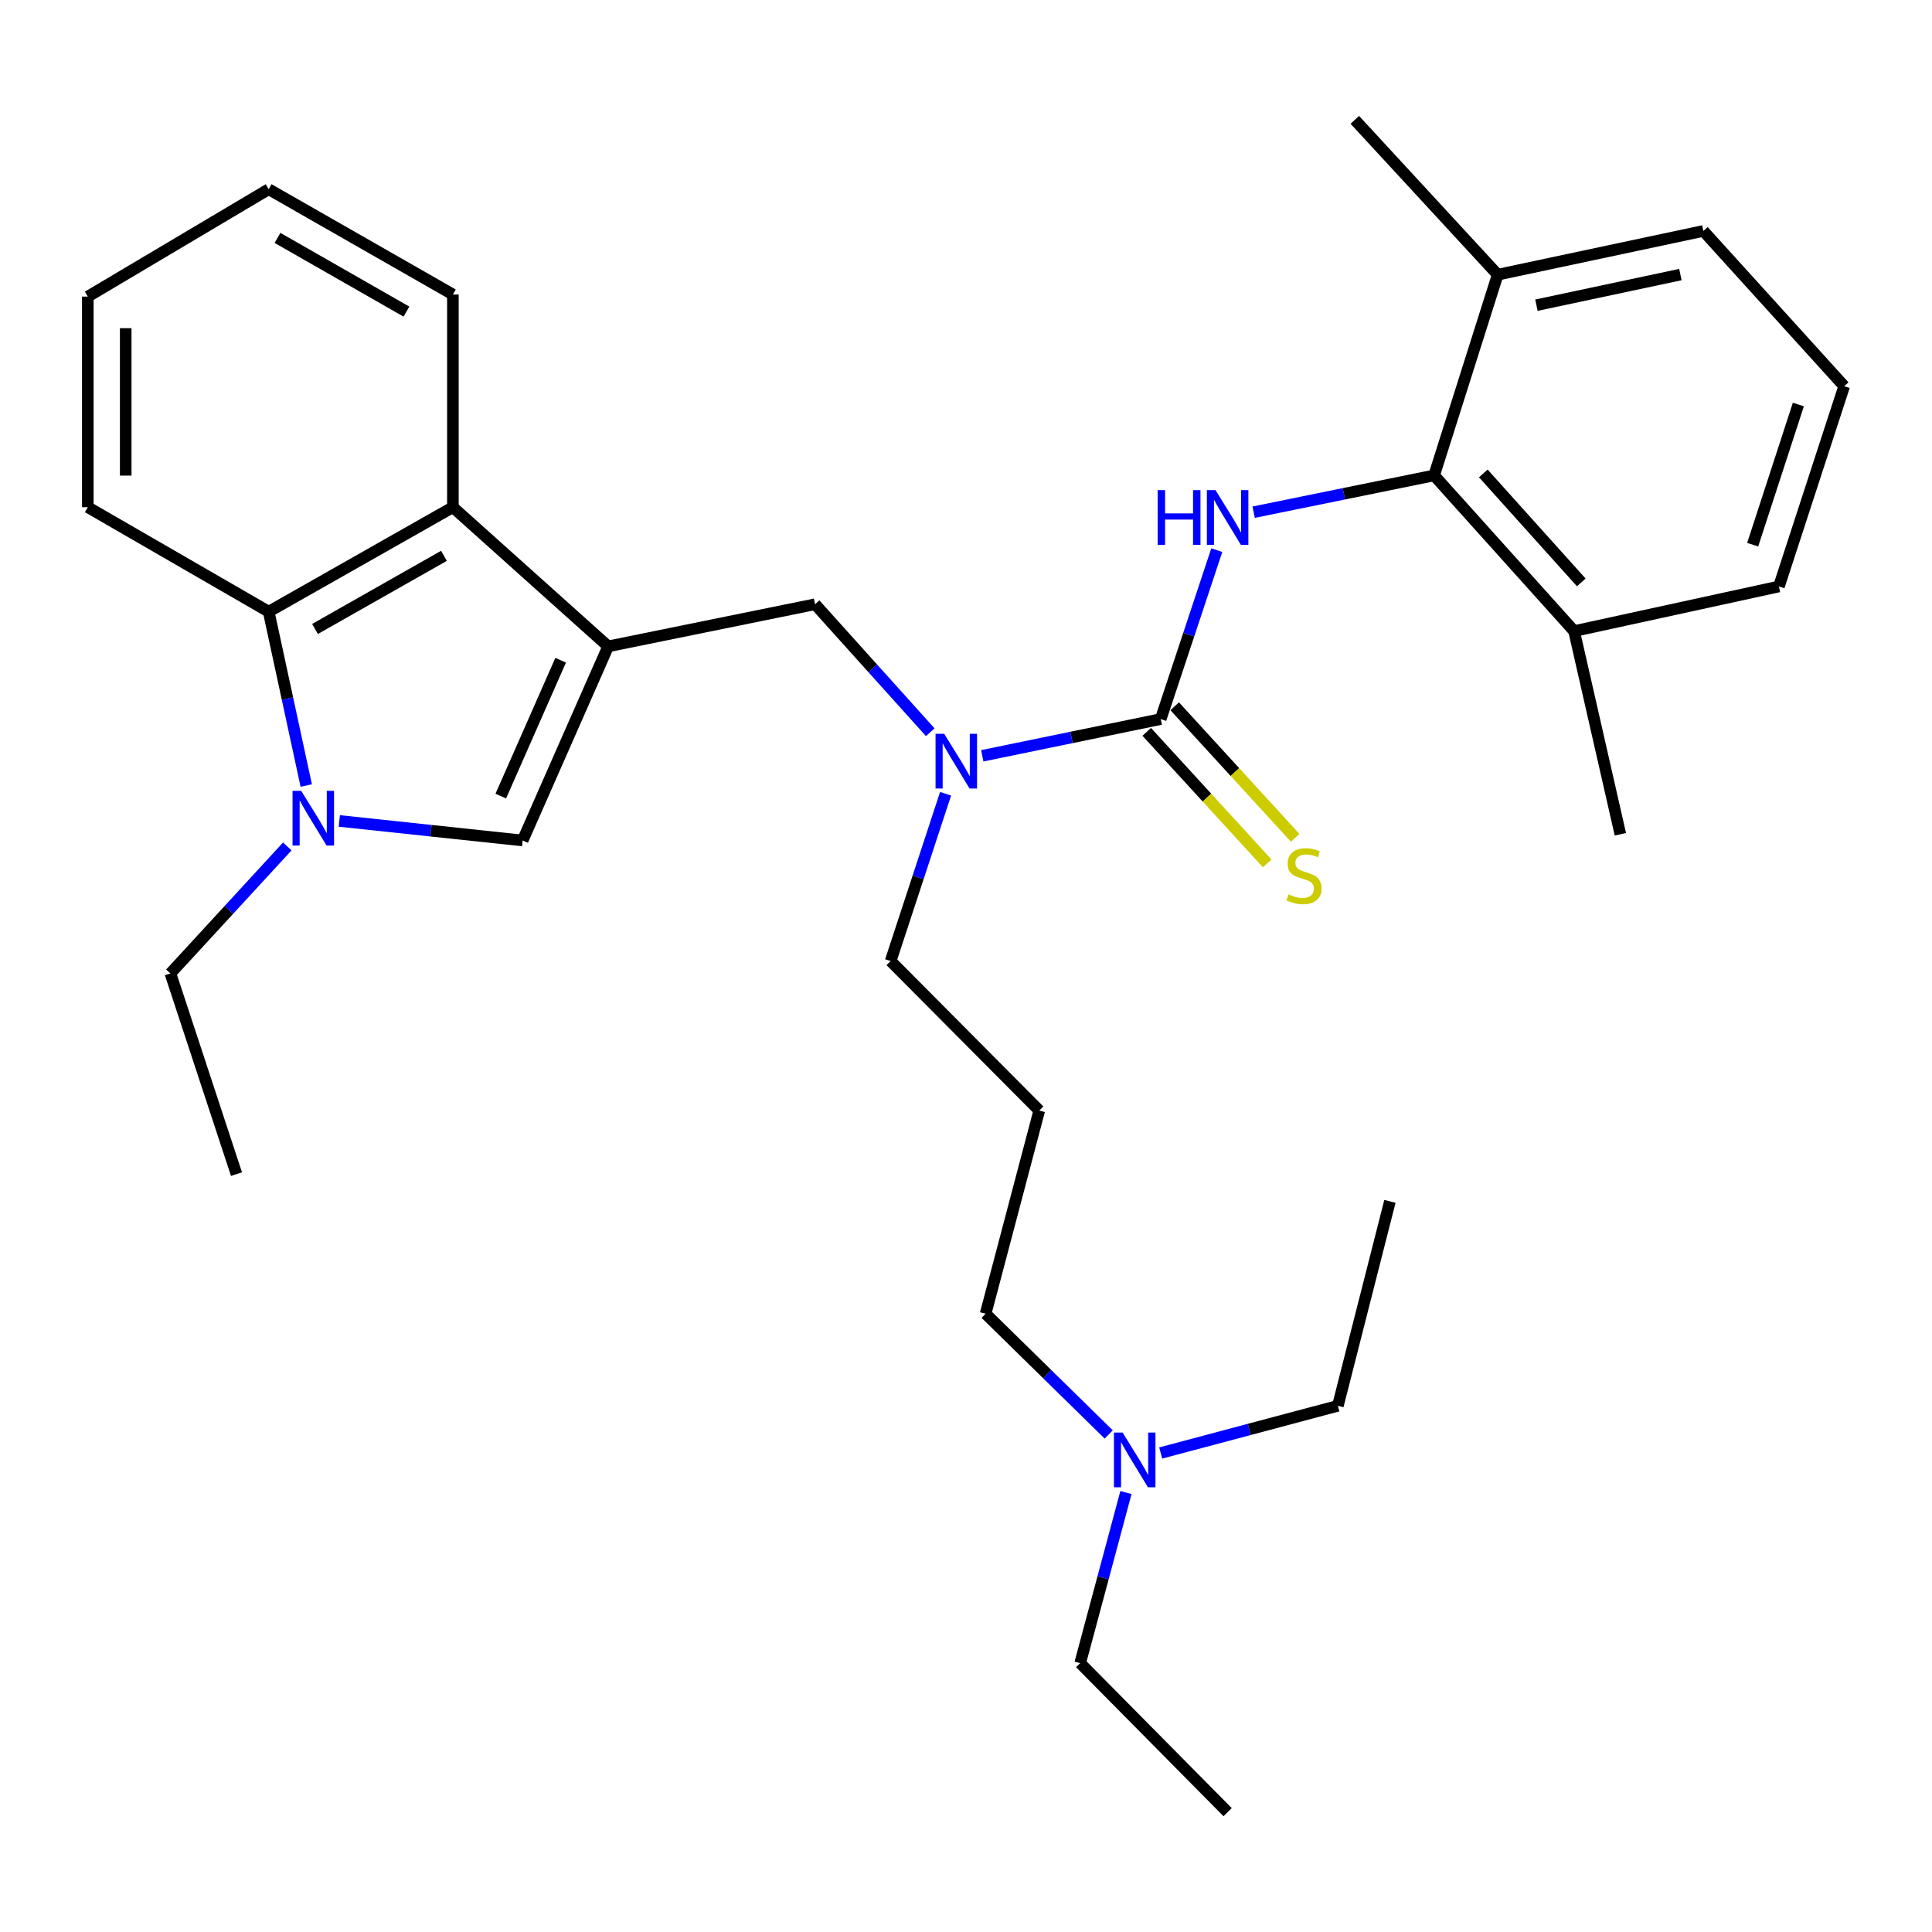 <?xml version='1.0' encoding='iso-8859-1'?>
<svg version='1.1' baseProfile='full'
              xmlns='http://www.w3.org/2000/svg'
                      xmlns:rdkit='http://www.rdkit.org/xml'
                      xmlns:xlink='http://www.w3.org/1999/xlink'
                  xml:space='preserve'
width='1000px' height='1000px' viewBox='0 0 1000 1000'>
<!-- END OF HEADER -->
<rect style='opacity:1.0;fill:#FFFFFF;stroke:none' width='1000' height='1000' x='0' y='0'> </rect>
<path class='bond-2' d='M 314.784,334.562 L 270.521,435.032' style='fill:none;fill-rule:evenodd;stroke:#000000;stroke-width:6px;stroke-linecap:butt;stroke-linejoin:miter;stroke-opacity:1' />
<path class='bond-2' d='M 290.195,341.725 L 259.21,412.054' style='fill:none;fill-rule:evenodd;stroke:#000000;stroke-width:6px;stroke-linecap:butt;stroke-linejoin:miter;stroke-opacity:1' />
<path class='bond-4' d='M 314.784,334.562 L 234.419,262.522' style='fill:none;fill-rule:evenodd;stroke:#000000;stroke-width:6px;stroke-linecap:butt;stroke-linejoin:miter;stroke-opacity:1' />
<path class='bond-8' d='M 314.784,334.562 L 421.88,312.757' style='fill:none;fill-rule:evenodd;stroke:#000000;stroke-width:6px;stroke-linecap:butt;stroke-linejoin:miter;stroke-opacity:1' />
<path class='bond-0' d='M 175.625,424.917 L 223.073,429.974' style='fill:none;fill-rule:evenodd;stroke:#0000FF;stroke-width:6px;stroke-linecap:butt;stroke-linejoin:miter;stroke-opacity:1' />
<path class='bond-0' d='M 223.073,429.974 L 270.521,435.032' style='fill:none;fill-rule:evenodd;stroke:#000000;stroke-width:6px;stroke-linecap:butt;stroke-linejoin:miter;stroke-opacity:1' />
<path class='bond-13' d='M 148.691,438.119 L 118.447,470.983' style='fill:none;fill-rule:evenodd;stroke:#0000FF;stroke-width:6px;stroke-linecap:butt;stroke-linejoin:miter;stroke-opacity:1' />
<path class='bond-13' d='M 118.447,470.983 L 88.203,503.847' style='fill:none;fill-rule:evenodd;stroke:#000000;stroke-width:6px;stroke-linecap:butt;stroke-linejoin:miter;stroke-opacity:1' />
<path class='bond-31' d='M 158.511,406.588 L 148.791,361.596' style='fill:none;fill-rule:evenodd;stroke:#0000FF;stroke-width:6px;stroke-linecap:butt;stroke-linejoin:miter;stroke-opacity:1' />
<path class='bond-31' d='M 148.791,361.596 L 139.07,316.604' style='fill:none;fill-rule:evenodd;stroke:#000000;stroke-width:6px;stroke-linecap:butt;stroke-linejoin:miter;stroke-opacity:1' />
<path class='bond-1' d='M 600.786,372.189 L 554.602,381.697' style='fill:none;fill-rule:evenodd;stroke:#000000;stroke-width:6px;stroke-linecap:butt;stroke-linejoin:miter;stroke-opacity:1' />
<path class='bond-1' d='M 554.602,381.697 L 508.417,391.205' style='fill:none;fill-rule:evenodd;stroke:#0000FF;stroke-width:6px;stroke-linecap:butt;stroke-linejoin:miter;stroke-opacity:1' />
<path class='bond-3' d='M 600.786,372.189 L 615.295,328.474' style='fill:none;fill-rule:evenodd;stroke:#000000;stroke-width:6px;stroke-linecap:butt;stroke-linejoin:miter;stroke-opacity:1' />
<path class='bond-3' d='M 615.295,328.474 L 629.805,284.759' style='fill:none;fill-rule:evenodd;stroke:#0000FF;stroke-width:6px;stroke-linecap:butt;stroke-linejoin:miter;stroke-opacity:1' />
<path class='bond-9' d='M 593.553,378.813 L 624.728,412.855' style='fill:none;fill-rule:evenodd;stroke:#000000;stroke-width:6px;stroke-linecap:butt;stroke-linejoin:miter;stroke-opacity:1' />
<path class='bond-9' d='M 624.728,412.855 L 655.903,446.897' style='fill:none;fill-rule:evenodd;stroke:#CCCC00;stroke-width:6px;stroke-linecap:butt;stroke-linejoin:miter;stroke-opacity:1' />
<path class='bond-9' d='M 608.019,365.566 L 639.194,399.608' style='fill:none;fill-rule:evenodd;stroke:#000000;stroke-width:6px;stroke-linecap:butt;stroke-linejoin:miter;stroke-opacity:1' />
<path class='bond-9' d='M 639.194,399.608 L 670.369,433.65' style='fill:none;fill-rule:evenodd;stroke:#CCCC00;stroke-width:6px;stroke-linecap:butt;stroke-linejoin:miter;stroke-opacity:1' />
<path class='bond-6' d='M 648.884,265.106 L 695.594,255.587' style='fill:none;fill-rule:evenodd;stroke:#0000FF;stroke-width:6px;stroke-linecap:butt;stroke-linejoin:miter;stroke-opacity:1' />
<path class='bond-6' d='M 695.594,255.587 L 742.305,246.068' style='fill:none;fill-rule:evenodd;stroke:#000000;stroke-width:6px;stroke-linecap:butt;stroke-linejoin:miter;stroke-opacity:1' />
<path class='bond-5' d='M 234.419,262.522 L 139.07,316.604' style='fill:none;fill-rule:evenodd;stroke:#000000;stroke-width:6px;stroke-linecap:butt;stroke-linejoin:miter;stroke-opacity:1' />
<path class='bond-5' d='M 229.794,287.696 L 163.05,325.553' style='fill:none;fill-rule:evenodd;stroke:#000000;stroke-width:6px;stroke-linecap:butt;stroke-linejoin:miter;stroke-opacity:1' />
<path class='bond-16' d='M 234.419,262.522 L 234.419,152.441' style='fill:none;fill-rule:evenodd;stroke:#000000;stroke-width:6px;stroke-linecap:butt;stroke-linejoin:miter;stroke-opacity:1' />
<path class='bond-17' d='M 139.07,316.604 L 45.455,262.522' style='fill:none;fill-rule:evenodd;stroke:#000000;stroke-width:6px;stroke-linecap:butt;stroke-linejoin:miter;stroke-opacity:1' />
<path class='bond-10' d='M 742.305,246.068 L 814.748,326.662' style='fill:none;fill-rule:evenodd;stroke:#000000;stroke-width:6px;stroke-linecap:butt;stroke-linejoin:miter;stroke-opacity:1' />
<path class='bond-10' d='M 767.759,245.045 L 818.469,301.46' style='fill:none;fill-rule:evenodd;stroke:#000000;stroke-width:6px;stroke-linecap:butt;stroke-linejoin:miter;stroke-opacity:1' />
<path class='bond-11' d='M 742.305,246.068 L 775.203,142.176' style='fill:none;fill-rule:evenodd;stroke:#000000;stroke-width:6px;stroke-linecap:butt;stroke-linejoin:miter;stroke-opacity:1' />
<path class='bond-7' d='M 481.505,379.005 L 451.692,345.881' style='fill:none;fill-rule:evenodd;stroke:#0000FF;stroke-width:6px;stroke-linecap:butt;stroke-linejoin:miter;stroke-opacity:1' />
<path class='bond-7' d='M 451.692,345.881 L 421.88,312.757' style='fill:none;fill-rule:evenodd;stroke:#000000;stroke-width:6px;stroke-linecap:butt;stroke-linejoin:miter;stroke-opacity:1' />
<path class='bond-15' d='M 489.431,410.855 L 475.21,454.147' style='fill:none;fill-rule:evenodd;stroke:#0000FF;stroke-width:6px;stroke-linecap:butt;stroke-linejoin:miter;stroke-opacity:1' />
<path class='bond-15' d='M 475.21,454.147 L 460.989,497.439' style='fill:none;fill-rule:evenodd;stroke:#000000;stroke-width:6px;stroke-linecap:butt;stroke-linejoin:miter;stroke-opacity:1' />
<path class='bond-20' d='M 814.748,326.662 L 920.765,303.56' style='fill:none;fill-rule:evenodd;stroke:#000000;stroke-width:6px;stroke-linecap:butt;stroke-linejoin:miter;stroke-opacity:1' />
<path class='bond-22' d='M 814.748,326.662 L 838.7,431.818' style='fill:none;fill-rule:evenodd;stroke:#000000;stroke-width:6px;stroke-linecap:butt;stroke-linejoin:miter;stroke-opacity:1' />
<path class='bond-21' d='M 775.203,142.176 L 881.656,119.532' style='fill:none;fill-rule:evenodd;stroke:#000000;stroke-width:6px;stroke-linecap:butt;stroke-linejoin:miter;stroke-opacity:1' />
<path class='bond-21' d='M 795.252,157.965 L 869.769,142.114' style='fill:none;fill-rule:evenodd;stroke:#000000;stroke-width:6px;stroke-linecap:butt;stroke-linejoin:miter;stroke-opacity:1' />
<path class='bond-23' d='M 775.203,142.176 L 701.256,62.029' style='fill:none;fill-rule:evenodd;stroke:#000000;stroke-width:6px;stroke-linecap:butt;stroke-linejoin:miter;stroke-opacity:1' />
<path class='bond-12' d='M 537.921,574.819 L 460.989,497.439' style='fill:none;fill-rule:evenodd;stroke:#000000;stroke-width:6px;stroke-linecap:butt;stroke-linejoin:miter;stroke-opacity:1' />
<path class='bond-18' d='M 537.921,574.819 L 510.156,679.985' style='fill:none;fill-rule:evenodd;stroke:#000000;stroke-width:6px;stroke-linecap:butt;stroke-linejoin:miter;stroke-opacity:1' />
<path class='bond-26' d='M 88.203,503.847 L 122.409,607.727' style='fill:none;fill-rule:evenodd;stroke:#000000;stroke-width:6px;stroke-linecap:butt;stroke-linejoin:miter;stroke-opacity:1' />
<path class='bond-14' d='M 573.876,742.472 L 542.016,711.229' style='fill:none;fill-rule:evenodd;stroke:#0000FF;stroke-width:6px;stroke-linecap:butt;stroke-linejoin:miter;stroke-opacity:1' />
<path class='bond-14' d='M 542.016,711.229 L 510.156,679.985' style='fill:none;fill-rule:evenodd;stroke:#000000;stroke-width:6px;stroke-linecap:butt;stroke-linejoin:miter;stroke-opacity:1' />
<path class='bond-24' d='M 600.778,752.069 L 646.626,739.859' style='fill:none;fill-rule:evenodd;stroke:#0000FF;stroke-width:6px;stroke-linecap:butt;stroke-linejoin:miter;stroke-opacity:1' />
<path class='bond-24' d='M 646.626,739.859 L 692.473,727.649' style='fill:none;fill-rule:evenodd;stroke:#000000;stroke-width:6px;stroke-linecap:butt;stroke-linejoin:miter;stroke-opacity:1' />
<path class='bond-25' d='M 582.787,772.536 L 570.941,816.684' style='fill:none;fill-rule:evenodd;stroke:#0000FF;stroke-width:6px;stroke-linecap:butt;stroke-linejoin:miter;stroke-opacity:1' />
<path class='bond-25' d='M 570.941,816.684 L 559.094,860.831' style='fill:none;fill-rule:evenodd;stroke:#000000;stroke-width:6px;stroke-linecap:butt;stroke-linejoin:miter;stroke-opacity:1' />
<path class='bond-28' d='M 234.419,152.441 L 139.07,97.934' style='fill:none;fill-rule:evenodd;stroke:#000000;stroke-width:6px;stroke-linecap:butt;stroke-linejoin:miter;stroke-opacity:1' />
<path class='bond-28' d='M 210.382,161.294 L 143.638,123.139' style='fill:none;fill-rule:evenodd;stroke:#000000;stroke-width:6px;stroke-linecap:butt;stroke-linejoin:miter;stroke-opacity:1' />
<path class='bond-32' d='M 45.455,262.522 L 45.455,153.52' style='fill:none;fill-rule:evenodd;stroke:#000000;stroke-width:6px;stroke-linecap:butt;stroke-linejoin:miter;stroke-opacity:1' />
<path class='bond-32' d='M 65.069,246.172 L 65.069,169.87' style='fill:none;fill-rule:evenodd;stroke:#000000;stroke-width:6px;stroke-linecap:butt;stroke-linejoin:miter;stroke-opacity:1' />
<path class='bond-19' d='M 954.545,199.897 L 881.656,119.532' style='fill:none;fill-rule:evenodd;stroke:#000000;stroke-width:6px;stroke-linecap:butt;stroke-linejoin:miter;stroke-opacity:1' />
<path class='bond-33' d='M 954.545,199.897 L 920.765,303.56' style='fill:none;fill-rule:evenodd;stroke:#000000;stroke-width:6px;stroke-linecap:butt;stroke-linejoin:miter;stroke-opacity:1' />
<path class='bond-33' d='M 930.829,209.37 L 907.183,281.934' style='fill:none;fill-rule:evenodd;stroke:#000000;stroke-width:6px;stroke-linecap:butt;stroke-linejoin:miter;stroke-opacity:1' />
<path class='bond-29' d='M 692.473,727.649 L 719.421,621.828' style='fill:none;fill-rule:evenodd;stroke:#000000;stroke-width:6px;stroke-linecap:butt;stroke-linejoin:miter;stroke-opacity:1' />
<path class='bond-30' d='M 559.094,860.831 L 635.417,937.971' style='fill:none;fill-rule:evenodd;stroke:#000000;stroke-width:6px;stroke-linecap:butt;stroke-linejoin:miter;stroke-opacity:1' />
<path class='bond-27' d='M 45.455,153.52 L 139.07,97.934' style='fill:none;fill-rule:evenodd;stroke:#000000;stroke-width:6px;stroke-linecap:butt;stroke-linejoin:miter;stroke-opacity:1' />
<path  class='atom-1' d='M 155.901 409.321
L 165.181 424.321
Q 166.101 425.801, 167.581 428.481
Q 169.061 431.161, 169.141 431.321
L 169.141 409.321
L 172.901 409.321
L 172.901 437.641
L 169.021 437.641
L 159.061 421.241
Q 157.901 419.321, 156.661 417.121
Q 155.461 414.921, 155.101 414.241
L 155.101 437.641
L 151.421 437.641
L 151.421 409.321
L 155.901 409.321
' fill='#0000FF'/>
<path  class='atom-4' d='M 599.197 253.691
L 603.037 253.691
L 603.037 265.731
L 617.517 265.731
L 617.517 253.691
L 621.357 253.691
L 621.357 282.011
L 617.517 282.011
L 617.517 268.931
L 603.037 268.931
L 603.037 282.011
L 599.197 282.011
L 599.197 253.691
' fill='#0000FF'/>
<path  class='atom-4' d='M 629.157 253.691
L 638.437 268.691
Q 639.357 270.171, 640.837 272.851
Q 642.317 275.531, 642.397 275.691
L 642.397 253.691
L 646.157 253.691
L 646.157 282.011
L 642.277 282.011
L 632.317 265.611
Q 631.157 263.691, 629.917 261.491
Q 628.717 259.291, 628.357 258.611
L 628.357 282.011
L 624.677 282.011
L 624.677 253.691
L 629.157 253.691
' fill='#0000FF'/>
<path  class='atom-8' d='M 488.716 379.812
L 497.996 394.812
Q 498.916 396.292, 500.396 398.972
Q 501.876 401.652, 501.956 401.812
L 501.956 379.812
L 505.716 379.812
L 505.716 408.132
L 501.836 408.132
L 491.876 391.732
Q 490.716 389.812, 489.476 387.612
Q 488.276 385.412, 487.916 384.732
L 487.916 408.132
L 484.236 408.132
L 484.236 379.812
L 488.716 379.812
' fill='#0000FF'/>
<path  class='atom-10' d='M 666.962 462.907
Q 667.282 463.027, 668.602 463.587
Q 669.922 464.147, 671.362 464.507
Q 672.842 464.827, 674.282 464.827
Q 676.962 464.827, 678.522 463.547
Q 680.082 462.227, 680.082 459.947
Q 680.082 458.387, 679.282 457.427
Q 678.522 456.467, 677.322 455.947
Q 676.122 455.427, 674.122 454.827
Q 671.602 454.067, 670.082 453.347
Q 668.602 452.627, 667.522 451.107
Q 666.482 449.587, 666.482 447.027
Q 666.482 443.467, 668.882 441.267
Q 671.322 439.067, 676.122 439.067
Q 679.402 439.067, 683.122 440.627
L 682.202 443.707
Q 678.802 442.307, 676.242 442.307
Q 673.482 442.307, 671.962 443.467
Q 670.442 444.587, 670.482 446.547
Q 670.482 448.067, 671.242 448.987
Q 672.042 449.907, 673.162 450.427
Q 674.322 450.947, 676.242 451.547
Q 678.802 452.347, 680.322 453.147
Q 681.842 453.947, 682.922 455.587
Q 684.042 457.187, 684.042 459.947
Q 684.042 463.867, 681.402 465.987
Q 678.802 468.067, 674.442 468.067
Q 671.922 468.067, 670.002 467.507
Q 668.122 466.987, 665.882 466.067
L 666.962 462.907
' fill='#CCCC00'/>
<path  class='atom-15' d='M 581.057 741.494
L 590.337 756.494
Q 591.257 757.974, 592.737 760.654
Q 594.217 763.334, 594.297 763.494
L 594.297 741.494
L 598.057 741.494
L 598.057 769.814
L 594.177 769.814
L 584.217 753.414
Q 583.057 751.494, 581.817 749.294
Q 580.617 747.094, 580.257 746.414
L 580.257 769.814
L 576.577 769.814
L 576.577 741.494
L 581.057 741.494
' fill='#0000FF'/>
</svg>
